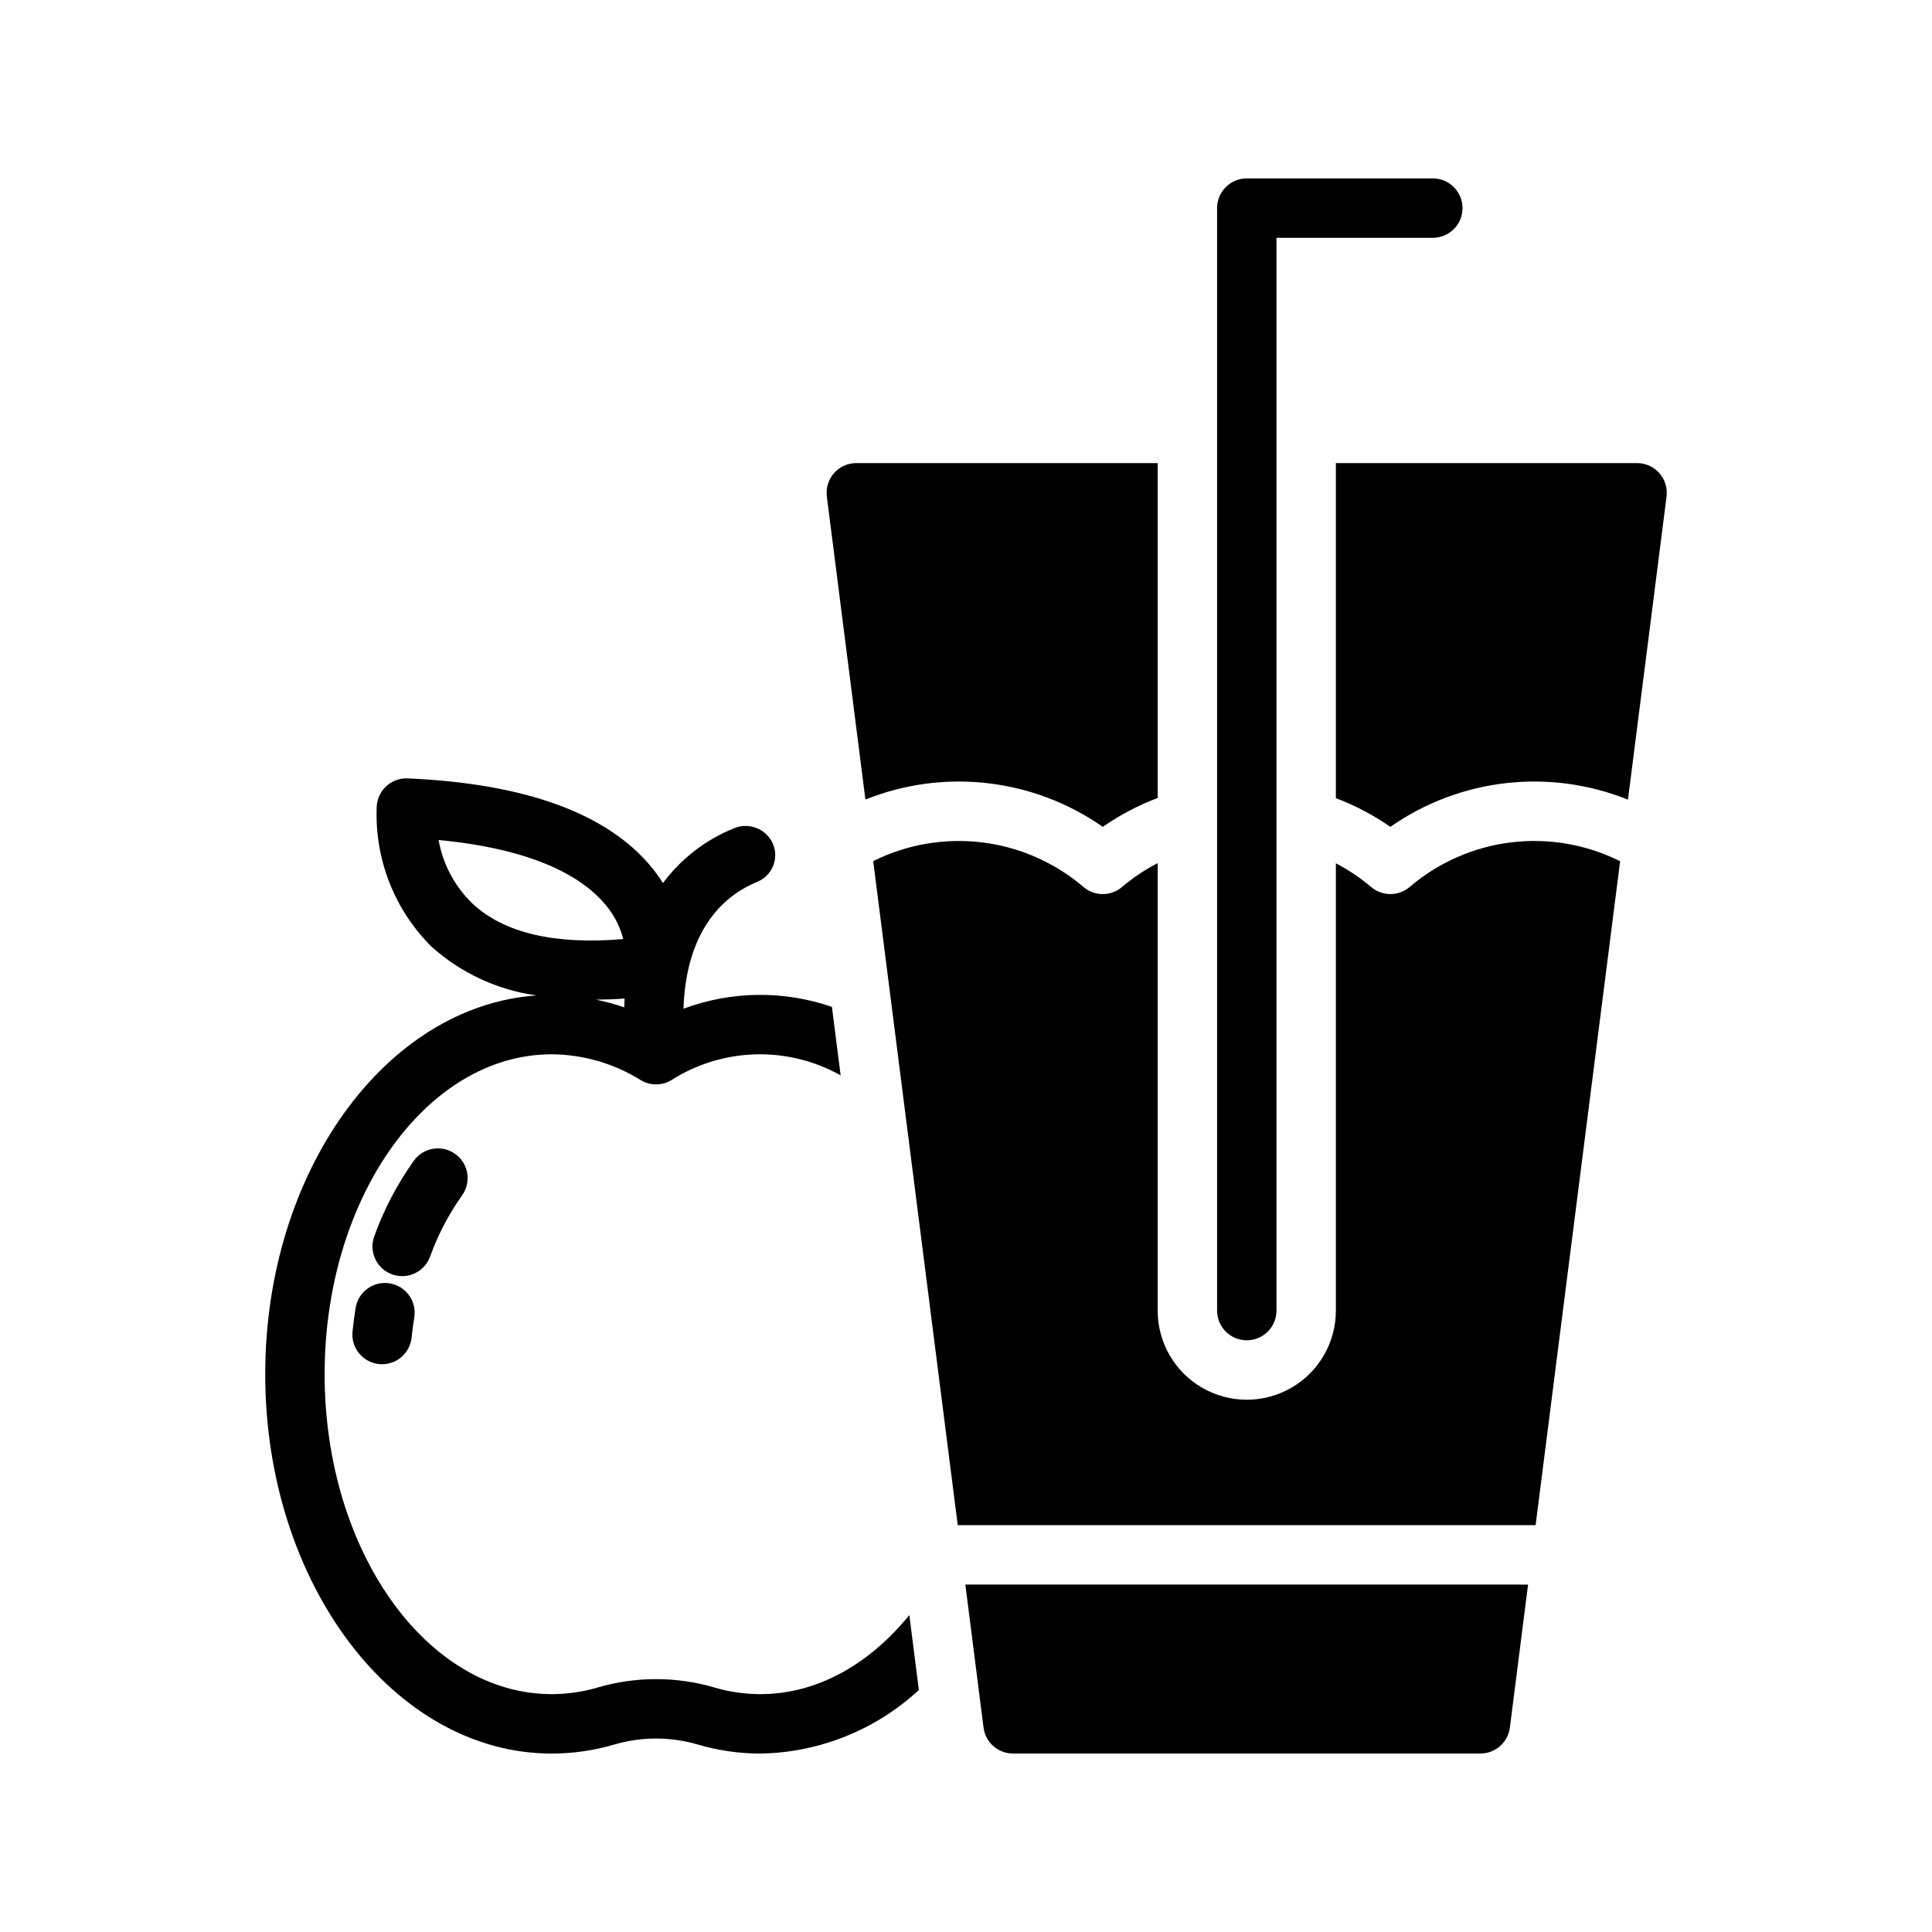 <?xml version="1.0" encoding="UTF-8"?>
<!-- The Best Svg Icon site in the world: iconSvg.co, Visit us! https://iconsvg.co -->
<svg fill="#000000" width="800px" height="800px" version="1.1" viewBox="144 144 512 512" xmlns="http://www.w3.org/2000/svg">
 <path d="m466.54 491.33v-292.18c0-4.348 3.523-7.871 7.871-7.871h49.297c4.348 0 7.871 3.523 7.871 7.871s-3.523 7.871-7.871 7.871h-41.426v284.3c0 4.348-3.523 7.871-7.871 7.871s-7.871-3.523-7.871-7.871zm-208.57-14.293c2.07-5.766 4.918-11.223 8.465-16.219 2.547-3.523 1.754-8.445-1.77-10.992-3.523-2.547-8.445-1.754-10.992 1.77-4.387 6.16-7.91 12.887-10.477 20-1.504 4.078 0.586 8.602 4.664 10.105s8.605-0.586 10.109-4.664zm-19.727 13.578c-0.332 2.051-0.605 4.129-0.82 6.234-0.219 2.078 0.398 4.156 1.715 5.777 1.316 1.625 3.227 2.656 5.305 2.871s4.156-0.406 5.777-1.723c1.617-1.32 2.648-3.231 2.859-5.309 0.188-1.801 0.422-3.578 0.707-5.336 0.695-4.293-2.223-8.336-6.516-9.027-4.293-0.695-8.336 2.223-9.027 6.512zm146.74 81.395 2.527 19.852c-11.453 10.609-26.422 16.609-42.027 16.852-5.602-0.004-11.176-0.809-16.551-2.394-7.231-2.121-14.922-2.121-22.152 0.004-5.371 1.582-10.945 2.383-16.547 2.391-41.879 0-75.945-45.098-75.945-100.53 0-53.648 31.91-97.609 71.93-100.39h-0.004c-10.387-1.426-20.105-5.941-27.895-12.957-9.879-9.844-15.133-23.402-14.473-37.336 0.348-4.215 3.965-7.406 8.191-7.223 31.293 1.363 53.094 9.352 64.785 23.734l0.004-0.004c1.031 1.281 1.988 2.621 2.859 4.012 4.82-6.469 11.324-11.488 18.805-14.508 3.977-1.68 8.566 0.125 10.328 4.062 0.816 1.891 0.836 4.027 0.055 5.93-0.781 1.902-2.297 3.41-4.203 4.184-16.023 6.695-19.234 23.023-19.535 33.629 12.66-4.715 26.562-4.887 39.332-0.484l2.309 18.145c-6.891-3.863-14.699-5.785-22.594-5.562-7.898 0.219-15.586 2.578-22.25 6.82-2.504 1.516-5.644 1.516-8.152 0-7.066-4.414-15.215-6.781-23.547-6.84-33.195 0-60.203 38.035-60.203 84.785s27.008 84.785 60.203 84.785c4.102-0.004 8.184-0.594 12.121-1.754 10.121-2.973 20.883-2.973 31.008 0 3.934 1.16 8.016 1.75 12.121 1.754 15.117 0 28.914-7.949 39.5-20.957zm-75.457-163.39c-2.602 0.199-5.106 0.277-7.57 0.305v0.004c2.531 0.512 5.023 1.188 7.465 2.023 0.023-0.754 0.059-1.531 0.105-2.332zm-40.289-25.133c8.367 7.781 21.781 10.93 39.941 9.375-0.891-3.414-2.551-6.582-4.852-9.262-5.504-6.547-17.594-14.477-44.094-16.988 1.152 6.43 4.301 12.336 9.004 16.875zm135.41 218.34c0.504 3.93 3.848 6.875 7.812 6.875h123.86c3.965 0 7.309-2.945 7.812-6.875l4.824-37.898-149.13-0.004zm-31.305-245.94c20.848-8.348 44.5-5.625 62.91 7.238 4.512-3.141 9.398-5.707 14.543-7.648v-88.754h-79.867c-2.262 0-4.414 0.973-5.906 2.668-1.496 1.699-2.188 3.957-1.902 6.199zm210.41-86.492c-1.496-1.699-3.648-2.672-5.91-2.672h-79.82v88.793c5.109 1.938 9.957 4.492 14.441 7.609 18.426-12.879 42.105-15.59 62.965-7.211l10.227-80.324c0.285-2.242-0.41-4.5-1.902-6.195zm-66.18 109.66c-2.941 2.508-7.273 2.508-10.215-0.004-2.871-2.426-6-4.527-9.336-6.266v118.54c0 8.438-4.5 16.234-11.805 20.453-7.309 4.219-16.312 4.219-23.617 0-7.309-4.219-11.809-12.016-11.809-20.453v-118.59c-3.371 1.746-6.535 3.867-9.438 6.32-2.941 2.512-7.273 2.512-10.215 0.004-7.594-6.484-16.922-10.594-26.832-11.812s-19.957 0.504-28.895 4.957l22.402 175.98h153.14l22.398-175.95c-8.938-4.469-18.996-6.203-28.914-4.992-9.922 1.215-19.266 5.324-26.863 11.816z"/>
</svg>